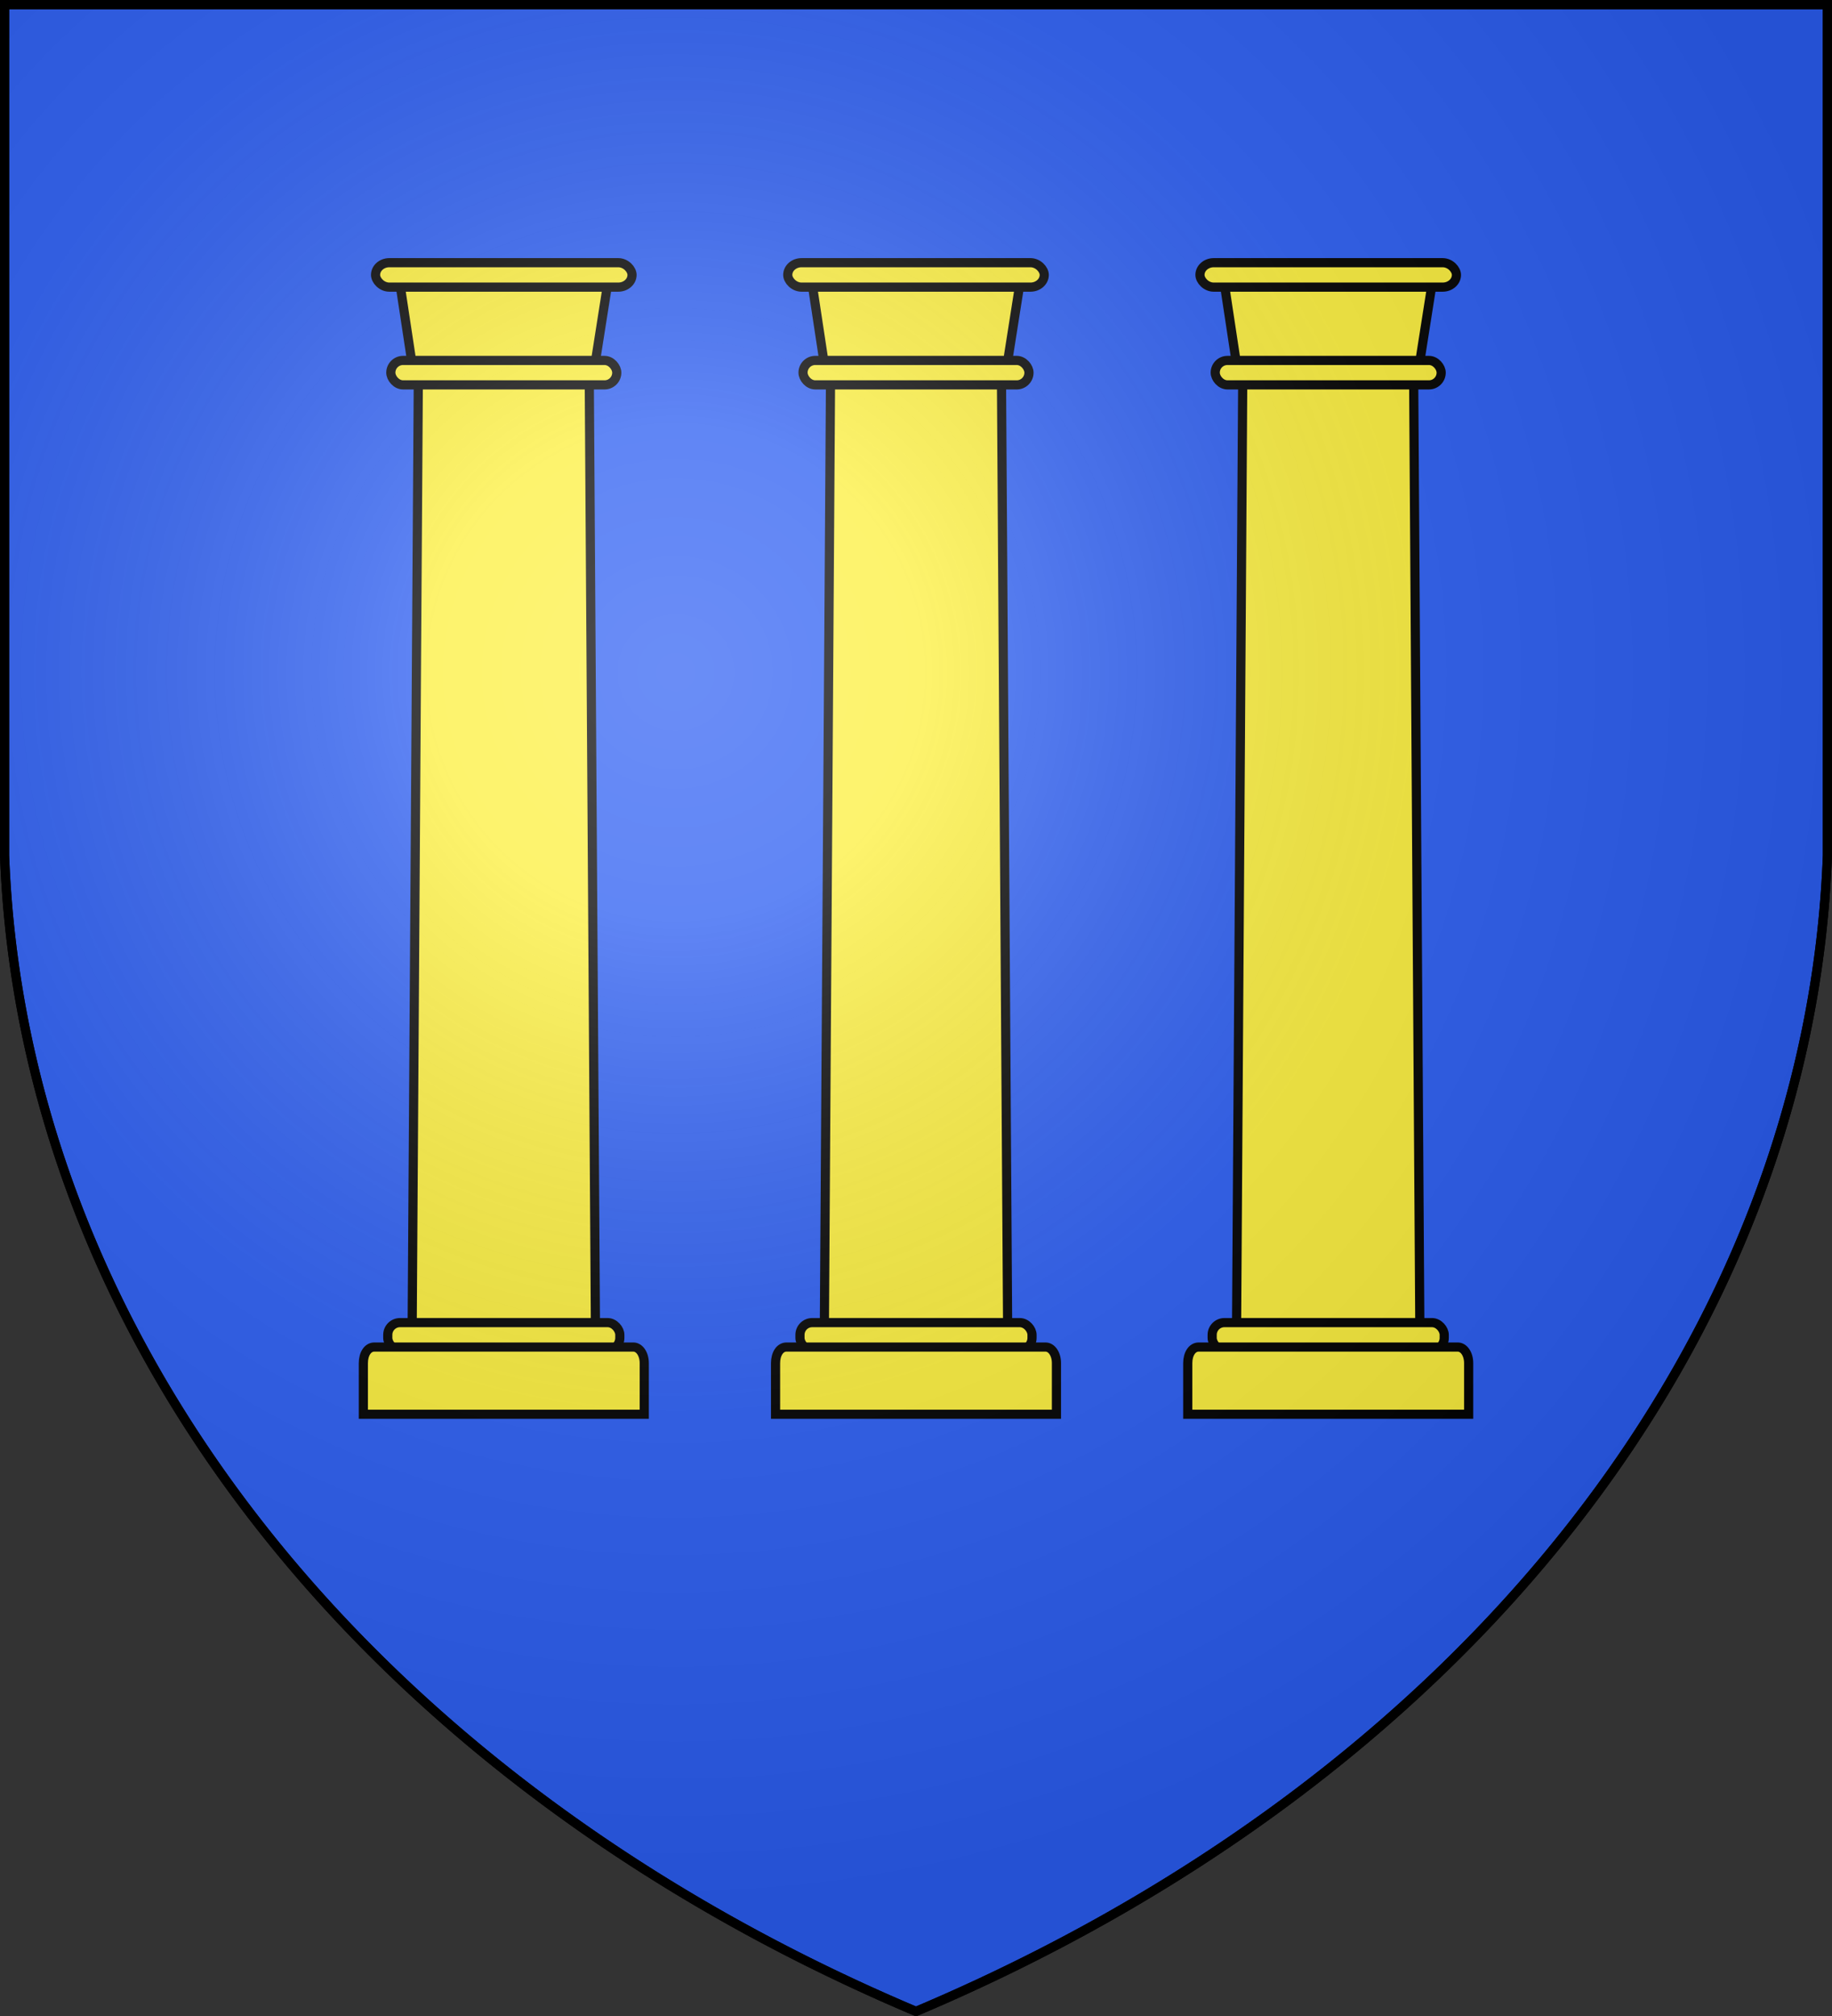 <svg xmlns="http://www.w3.org/2000/svg" xmlns:xlink="http://www.w3.org/1999/xlink" width="600" height="660" fill="#2b5df2" stroke="#000" stroke-width="3"><rect width="100%" height="100%" fill="#333333" stroke="none"/><radialGradient id="c" cx="221" cy="226" r="300" gradientTransform="matrix(1.35 0 0 1.35 -77 -85)" gradientUnits="userSpaceOnUse"><stop offset="0" stop-color="#fff" stop-opacity=".3"/><stop offset=".2" stop-color="#fff" stop-opacity=".25"/><stop offset=".6" stop-color="#666" stop-opacity=".13"/><stop offset="1" stop-opacity=".13"/></radialGradient><path id="b" d="M1.5 1.5h597V280A570 445 0 0 1 300 658.5 570 445 0 0 1 1.5 280Z"/><g id="a" fill="#fcef3c"><path d="M272 125.241h56L330 433h-60ZM266 93h68l-4 25.402-60 .977Z"/><rect width="84" height="8" x="258" y="86" ry="4.5"/><rect width="74" height="8" x="263" y="118" ry="4"/><rect width="76" height="9" x="262" y="433" ry="4"/><path d="M346 463h-92v-16.72c0-3.08 1.485-5.28 3.563-5.28h84.874c1.931 0 3.563 2.2 3.563 5.28Z"/></g><use xlink:href="#a" x="-135"/><use xlink:href="#a" x="135"/><use xlink:href="#b" fill="url(#c)"/></svg>